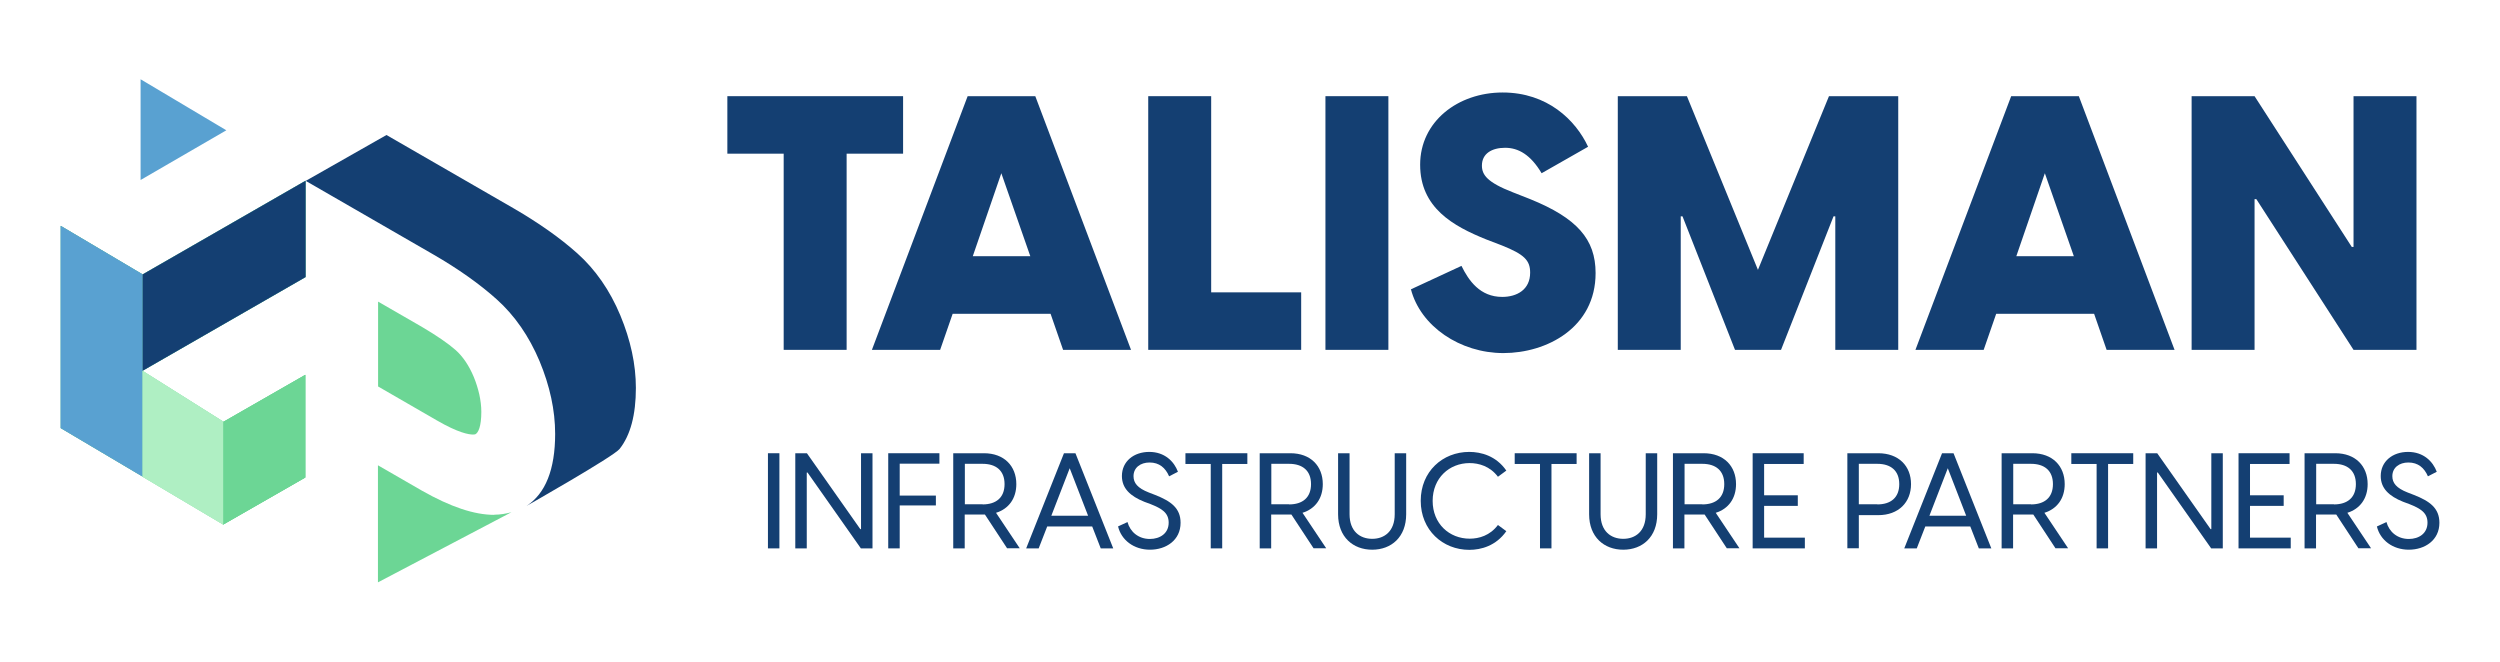 <?xml version="1.0" encoding="UTF-8"?><svg id="Layer_1" xmlns="http://www.w3.org/2000/svg" viewBox="0 0 170 45"><defs><style>.cls-1{fill:#afefc3;}.cls-2{fill:#143f72;}.cls-3{fill:#4483b7;}.cls-4{fill:#6cd695;}.cls-5{fill:#59a1d1;}</style></defs><polygon class="cls-3" points="4.13 29.11 9.7 32.41 9.7 18.66 4.13 15.36 4.13 29.11"/><polygon class="cls-3" points="9.7 18.66 9.7 25.21 20.78 18.84 20.78 12.29 9.7 18.66"/><polygon class="cls-4" points="9.7 18.66 9.7 25.21 20.78 18.84 20.78 12.29 9.7 18.66"/><polygon class="cls-4" points="9.7 25.22 9.7 18.66 4.13 15.36 4.13 29.11 9.7 32.41 9.7 32.42 15.21 35.69 15.21 35.65 20.76 32.47 20.76 25.49 15.2 28.68 9.7 25.22"/><path class="cls-2" d="m53.3,10.45h-3.84v-3.91h11.95v3.91h-3.84v13.34h-4.28v-13.34Z"/><path class="cls-2" d="m70.4,6.54l6.51,17.25h-4.62l-.85-2.45h-6.66l-.85,2.45h-4.64l6.51-17.25h4.59Zm-.34,10.88l-1.97-5.64-1.94,5.64h3.91Z"/><path class="cls-2" d="m78.08,6.54h4.28v13.34h6.12v3.91h-10.4V6.54Z"/><path class="cls-2" d="m90.13,6.54h4.28v17.25h-4.28V6.54Z"/><path class="cls-2" d="m95.93,19.68l3.45-1.6c.49,1,1.26,2.11,2.77,2.11,1,0,1.9-.49,1.9-1.65,0-.83-.39-1.24-1.92-1.85l-1.07-.41c-2.23-.9-4.49-2.14-4.49-5.08s2.57-4.91,5.61-4.91,4.96,1.87,5.81,3.69l-3.16,1.8c-.75-1.26-1.58-1.73-2.48-1.73s-1.58.39-1.58,1.21c0,.63.36,1.14,2.11,1.82l1.17.46c3.18,1.29,4.45,2.72,4.45,5.03,0,3.72-3.33,5.44-6.27,5.44s-5.64-1.82-6.29-4.35Z"/><path class="cls-2" d="m110.02,6.54h4.69l4.83,11.81,4.83-11.81h4.71v17.25h-4.28v-9.08h-.12l-3.57,9.08h-3.13l-3.57-9.08h-.12v9.08h-4.28V6.54Z"/><path class="cls-2" d="m141.36,6.54l6.51,17.25h-4.62l-.85-2.45h-6.66l-.85,2.45h-4.64l6.51-17.25h4.59Zm-.34,10.88l-1.97-5.64-1.94,5.64h3.91Z"/><path class="cls-2" d="m149.03,6.54h4.28l6.61,10.25h.12V6.54h4.28v17.25h-4.28l-6.61-10.25h-.12v10.25h-4.28V6.54Z"/><path class="cls-2" d="m52.22,30.82h.78v6.47h-.78v-6.47Z"/><path class="cls-2" d="m54.08,30.82h.79l3.63,5.16h.05v-5.16h.78v6.47h-.79l-3.63-5.16h-.05v5.16h-.78v-6.47Z"/><path class="cls-2" d="m60.4,30.82h3.48v.71h-2.7v2.17h2.46v.67h-2.46v2.92h-.78v-6.47Z"/><path class="cls-2" d="m66.98,34.99h-1.38v2.3h-.78v-6.47h2.09c1.37,0,2.2.87,2.2,2.1,0,.97-.51,1.68-1.38,1.95l1.61,2.41h-.86l-1.51-2.3Zm-.16-.69c.91,0,1.49-.46,1.49-1.38s-.58-1.38-1.49-1.38h-1.21v2.75h1.21Z"/><path class="cls-2" d="m73.13,30.82l2.57,6.47h-.85l-.58-1.49h-3.06l-.58,1.49h-.85l2.57-6.47h.78Zm.86,4.25l-1.25-3.23-1.25,3.23h2.5Z"/><path class="cls-2" d="m76.02,35.8l.65-.3c.18.67.75,1.15,1.52,1.15.68,0,1.28-.37,1.28-1.11,0-.67-.47-.96-1.23-1.26l-.43-.16c-.95-.38-1.52-.91-1.52-1.75,0-1,.81-1.64,1.86-1.64s1.69.65,1.95,1.35l-.6.31c-.25-.58-.67-.94-1.33-.94-.62,0-1.09.35-1.09.93,0,.46.27.81,1.04,1.11l.44.17c1.06.42,1.72.89,1.72,1.89,0,1.19-.99,1.83-2.08,1.83s-1.95-.65-2.17-1.58Z"/><path class="cls-2" d="m82.32,31.55h-1.71v-.73h4.21v.73h-1.71v5.74h-.78v-5.74Z"/><path class="cls-2" d="m87.82,34.99h-1.38v2.3h-.78v-6.47h2.09c1.37,0,2.2.87,2.2,2.1,0,.97-.51,1.68-1.38,1.95l1.61,2.41h-.86l-1.51-2.3Zm-.16-.69c.91,0,1.49-.46,1.49-1.38s-.58-1.38-1.49-1.38h-1.21v2.75h1.21Z"/><path class="cls-2" d="m90.99,34.97v-4.15h.78v4.15c0,1.15.7,1.67,1.54,1.67s1.53-.52,1.53-1.67v-4.15h.78v4.15c0,1.55-1.01,2.41-2.31,2.41s-2.32-.86-2.32-2.41Z"/><path class="cls-2" d="m96.61,34.05c0-1.98,1.48-3.32,3.3-3.32.79,0,1.82.26,2.52,1.27l-.57.42c-.54-.72-1.3-.93-1.93-.93-1.38,0-2.51,1.02-2.51,2.57s1.13,2.57,2.52,2.57c.63,0,1.38-.21,1.92-.93l.57.42c-.7,1-1.72,1.27-2.52,1.27-1.81,0-3.3-1.35-3.3-3.33Z"/><path class="cls-2" d="m104.71,31.55h-1.71v-.73h4.21v.73h-1.71v5.74h-.78v-5.74Z"/><path class="cls-2" d="m108.06,34.97v-4.15h.78v4.15c0,1.15.7,1.67,1.54,1.67s1.53-.52,1.53-1.67v-4.15h.78v4.15c0,1.55-1.01,2.41-2.31,2.41s-2.32-.86-2.32-2.41Z"/><path class="cls-2" d="m115.92,34.99h-1.38v2.3h-.78v-6.47h2.09c1.37,0,2.2.87,2.2,2.1,0,.97-.51,1.68-1.38,1.95l1.61,2.41h-.86l-1.51-2.3Zm-.16-.69c.91,0,1.49-.46,1.49-1.38s-.58-1.38-1.49-1.38h-1.21v2.75h1.21Z"/><path class="cls-2" d="m119.18,30.82h3.47v.73h-2.69v2.13h2.29v.72h-2.29v2.16h2.77v.73h-3.55v-6.47Z"/><path class="cls-2" d="m125.62,30.82h2.1c1.39,0,2.23.87,2.23,2.1s-.84,2.11-2.23,2.11h-1.32v2.25h-.78v-6.47Zm2.04,3.48c.91,0,1.49-.46,1.49-1.38s-.58-1.38-1.49-1.38h-1.26v2.75h1.26Z"/><path class="cls-2" d="m132.84,30.82l2.57,6.47h-.85l-.58-1.49h-3.06l-.58,1.49h-.85l2.57-6.47h.78Zm.86,4.25l-1.25-3.23-1.25,3.23h2.5Z"/><path class="cls-2" d="m138.27,34.99h-1.38v2.3h-.78v-6.47h2.09c1.37,0,2.2.87,2.2,2.1,0,.97-.51,1.68-1.38,1.95l1.61,2.41h-.86l-1.51-2.3Zm-.16-.69c.91,0,1.49-.46,1.49-1.38s-.58-1.38-1.49-1.38h-1.21v2.75h1.21Z"/><path class="cls-2" d="m142.56,31.55h-1.71v-.73h4.21v.73h-1.71v5.74h-.78v-5.74Z"/><path class="cls-2" d="m145.9,30.82h.79l3.63,5.16h.05v-5.16h.78v6.47h-.79l-3.63-5.16h-.05v5.16h-.78v-6.47Z"/><path class="cls-2" d="m152.22,30.82h3.47v.73h-2.69v2.13h2.29v.72h-2.29v2.16h2.77v.73h-3.55v-6.47Z"/><path class="cls-2" d="m158.87,34.99h-1.38v2.3h-.78v-6.47h2.09c1.37,0,2.2.87,2.2,2.1,0,.97-.51,1.68-1.38,1.95l1.61,2.41h-.86l-1.51-2.3Zm-.16-.69c.91,0,1.49-.46,1.49-1.38s-.58-1.38-1.49-1.38h-1.21v2.75h1.21Z"/><path class="cls-2" d="m161.63,35.8l.65-.3c.18.67.75,1.15,1.52,1.15.68,0,1.27-.37,1.27-1.11,0-.67-.47-.96-1.23-1.26l-.43-.16c-.95-.38-1.52-.91-1.52-1.75,0-1,.81-1.64,1.86-1.64s1.69.65,1.95,1.35l-.6.31c-.25-.58-.67-.94-1.33-.94-.62,0-1.09.35-1.09.93,0,.46.27.81,1.04,1.11l.44.17c1.06.42,1.72.89,1.72,1.89,0,1.19-.99,1.83-2.08,1.83s-1.95-.65-2.17-1.58Z"/><polygon class="cls-5" points="15.39 8.86 9.56 12.24 9.56 5.39 15.39 8.86"/><polygon class="cls-5" points="9.7 18.66 4.13 15.36 4.13 29.11 9.7 32.41 9.7 18.66"/><polygon class="cls-2" points="9.7 18.66 20.78 12.29 20.78 18.84 9.7 25.21 9.7 18.66"/><polygon class="cls-1" points="9.7 25.22 15.21 28.69 15.21 35.69 9.7 32.42 9.7 25.22"/><polygon class="cls-4" points="20.76 25.49 15.18 28.69 15.18 35.67 20.76 32.47 20.76 25.49"/><path class="cls-2" d="m39.26,17.23c-1.16-1.04-2.61-2.06-4.31-3.05l-6.97-4.02-1.7-.98-5.49,3.12,1.7.98,6.97,4.02c1.7.98,3.15,2.01,4.31,3.05,1.23,1.1,2.21,2.52,2.92,4.21.7,1.68,1.06,3.34,1.06,4.94,0,2.43-.66,4.06-1.94,4.9,0,0,0,0,0,0,0,0,5.92-3.36,6.32-3.87.74-.93,1.11-2.32,1.11-4.15,0-1.6-.36-3.26-1.06-4.94-.71-1.7-1.69-3.11-2.92-4.21Z"/><path class="cls-4" d="m32.16,29.55c.11,0,.16-.02.16-.02.2-.09.41-.53.41-1.52,0-.39-.05-.79-.14-1.2-.09-.39-.21-.78-.37-1.17-.33-.79-.75-1.4-1.23-1.83-.52-.46-1.3-.99-2.28-1.57-.06-.04-.12-.07-.19-.11l-2.81-1.62v5.77l4,2.31c1.45.84,2.16.96,2.46.96Z"/><path class="cls-4" d="m33.61,35.01c-1.36,0-2.97-.54-4.91-1.64l-3-1.73v7.96l9.08-4.77c-.37.1-.76.17-1.17.17Z"/><polygon class="cls-1" points="9.7 25.22 15.21 28.69 15.21 35.69 9.7 32.42 9.7 25.22"/><polygon class="cls-4" points="20.76 25.49 15.18 28.69 15.18 35.67 20.76 32.47 20.76 25.49"/></svg>